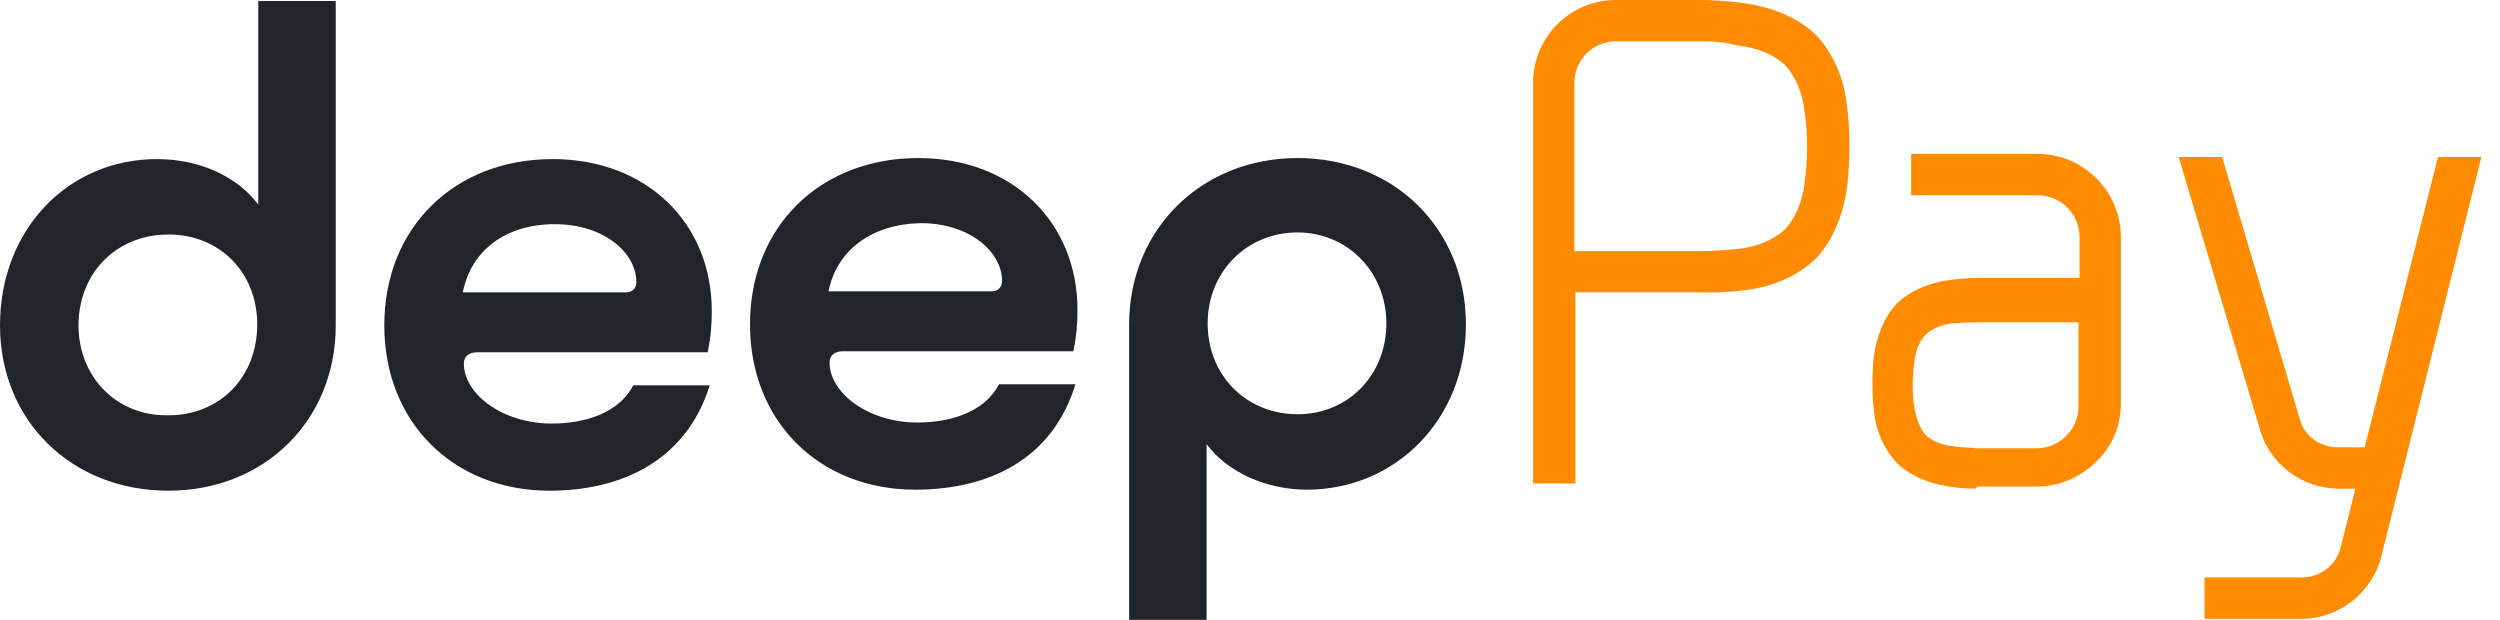 <svg width="121" height="30" viewBox="0 0 121 30" fill="none" xmlns="http://www.w3.org/2000/svg"><path d="M74.2 23.4V4c0-2.2 1.8-4 4-4h4.25s.8 0 1.95.15c1.4.2 2.6.7 3.45 1.5l.05.05c.8.85 1.35 2.05 1.5 3.45.15 1.15.15 2.7 0 3.9-.2 1.4-.7 2.6-1.5 3.45l-.05.05c-.85.8-2.05 1.35-3.45 1.5-1.15.15-1.95.1-2 .1h-6.15v9.25H74.2ZM82.5 2h-4.3c-1.1 0-2 .9-2 2v8.15h6.2c.05 0 .7 0 1.7-.1.95-.1 1.75-.45 2.3-.95.5-.55.85-1.35.95-2.3.15-1.05.15-2.4 0-3.35-.1-.95-.45-1.75-.95-2.3-.55-.5-1.35-.85-2.3-.95-.8-.2-1.4-.2-1.6-.2ZM95.6 23.65c-.2 0-.65 0-1.25-.1-1-.15-1.85-.5-2.5-1.1l-.05-.05c-.6-.65-1-1.5-1.1-2.5-.1-.8-.1-1.85 0-2.7.15-1 .5-1.85 1.1-2.5l.05-.05c.65-.6 1.5-.95 2.5-1.1.8-.1 1.3-.1 1.4-.1h4.9V11.5c0-1.15-.9-2.05-2.05-2.05h-6.1v-2h6.1c2.25 0 4.05 1.8 4.05 4.05v8c0 1.1-.4 2.1-1.2 2.85-.75.75-1.8 1.2-2.85 1.2h-2.9c-.05.1-.1.1-.1.1Zm-2.4-2.6c.3.3.8.5 1.35.55.65.1 1.05.05 1.05.1h2.95c.55 0 1.05-.2 1.45-.6.4-.4.6-.9.6-1.45V15.6h-4.95c-.05 0-.45 0-1.1.05-.55.05-1.05.25-1.35.55-.3.3-.5.8-.55 1.35-.1.65-.1 1.55 0 2.15.1.55.25 1 .55 1.35ZM118 7.6l-3.55 14.05h-1.3c-.85 0-1.65-.55-1.85-1.4L107.55 7.6h-2.1l3.95 13.25c.5 1.65 2.05 2.8 3.8 2.8h.8l-.7 2.8c-.2.9-1 1.5-1.9 1.5h-4.7v2h4.7c1.8 0 3.4-1.25 3.85-3L120.1 7.6H118Z" fill="#FF8C00"/><path d="M12.5 9.9V.05h3.75v15.7c0 4.6-3.45 8-8.1 8-4.7 0-8.15-3.4-8.15-8C0 11.1 3.3 7.7 7.6 7.7c2 0 3.85.8 4.9 2.2Zm-4.35 1.45c-2.5 0-4.35 1.85-4.35 4.4 0 2.5 1.85 4.4 4.35 4.35 2.5 0 4.3-1.85 4.3-4.4 0-2.5-1.8-4.35-4.3-4.35ZM26.6 23.75c-4.65 0-8-3.3-8-8C18.6 11 22 7.7 26.75 7.7c4.55 0 7.7 3.1 7.7 7.35 0 .65-.05 1.3-.2 2H23.1c-.4 0-.65.2-.65.55 0 1.45 1.85 2.9 4.25 2.9 1.6 0 3.25-.5 3.95-1.85h3.7c-1.1 3.55-4.15 5.1-7.75 5.1Zm-4.2-9.6h7.9c.3 0 .5-.2.5-.5 0-1.4-1.55-2.8-3.95-2.8-2.35 0-4.05 1.25-4.45 3.3ZM44.3 23.7c-4.65 0-8-3.3-8-8 0-4.75 3.4-8.05 8.15-8.05 4.55 0 7.7 3.1 7.7 7.35 0 .65-.05 1.3-.2 2H40.8c-.4 0-.65.2-.65.55 0 1.45 1.85 2.9 4.25 2.9 1.6 0 3.25-.5 3.95-1.85h3.7c-1.1 3.6-4.15 5.1-7.75 5.1Zm-4.2-9.6H48c.3 0 .5-.2.5-.5 0-1.4-1.55-2.8-3.95-2.8-2.35.05-4.05 1.3-4.45 3.3ZM58.4 21.5V30h-3.75V15.7c0-4.6 3.5-8.05 8.15-8.05s8.15 3.4 8.15 8.05c0 4.6-3.4 8-7.7 8-1.9 0-3.8-.8-4.85-2.2Zm4.4-1.45c2.45 0 4.3-1.9 4.3-4.4 0-2.5-1.9-4.4-4.3-4.4-2.45 0-4.35 1.9-4.35 4.4 0 2.55 1.9 4.4 4.35 4.4Z" fill="#212529"/></svg>